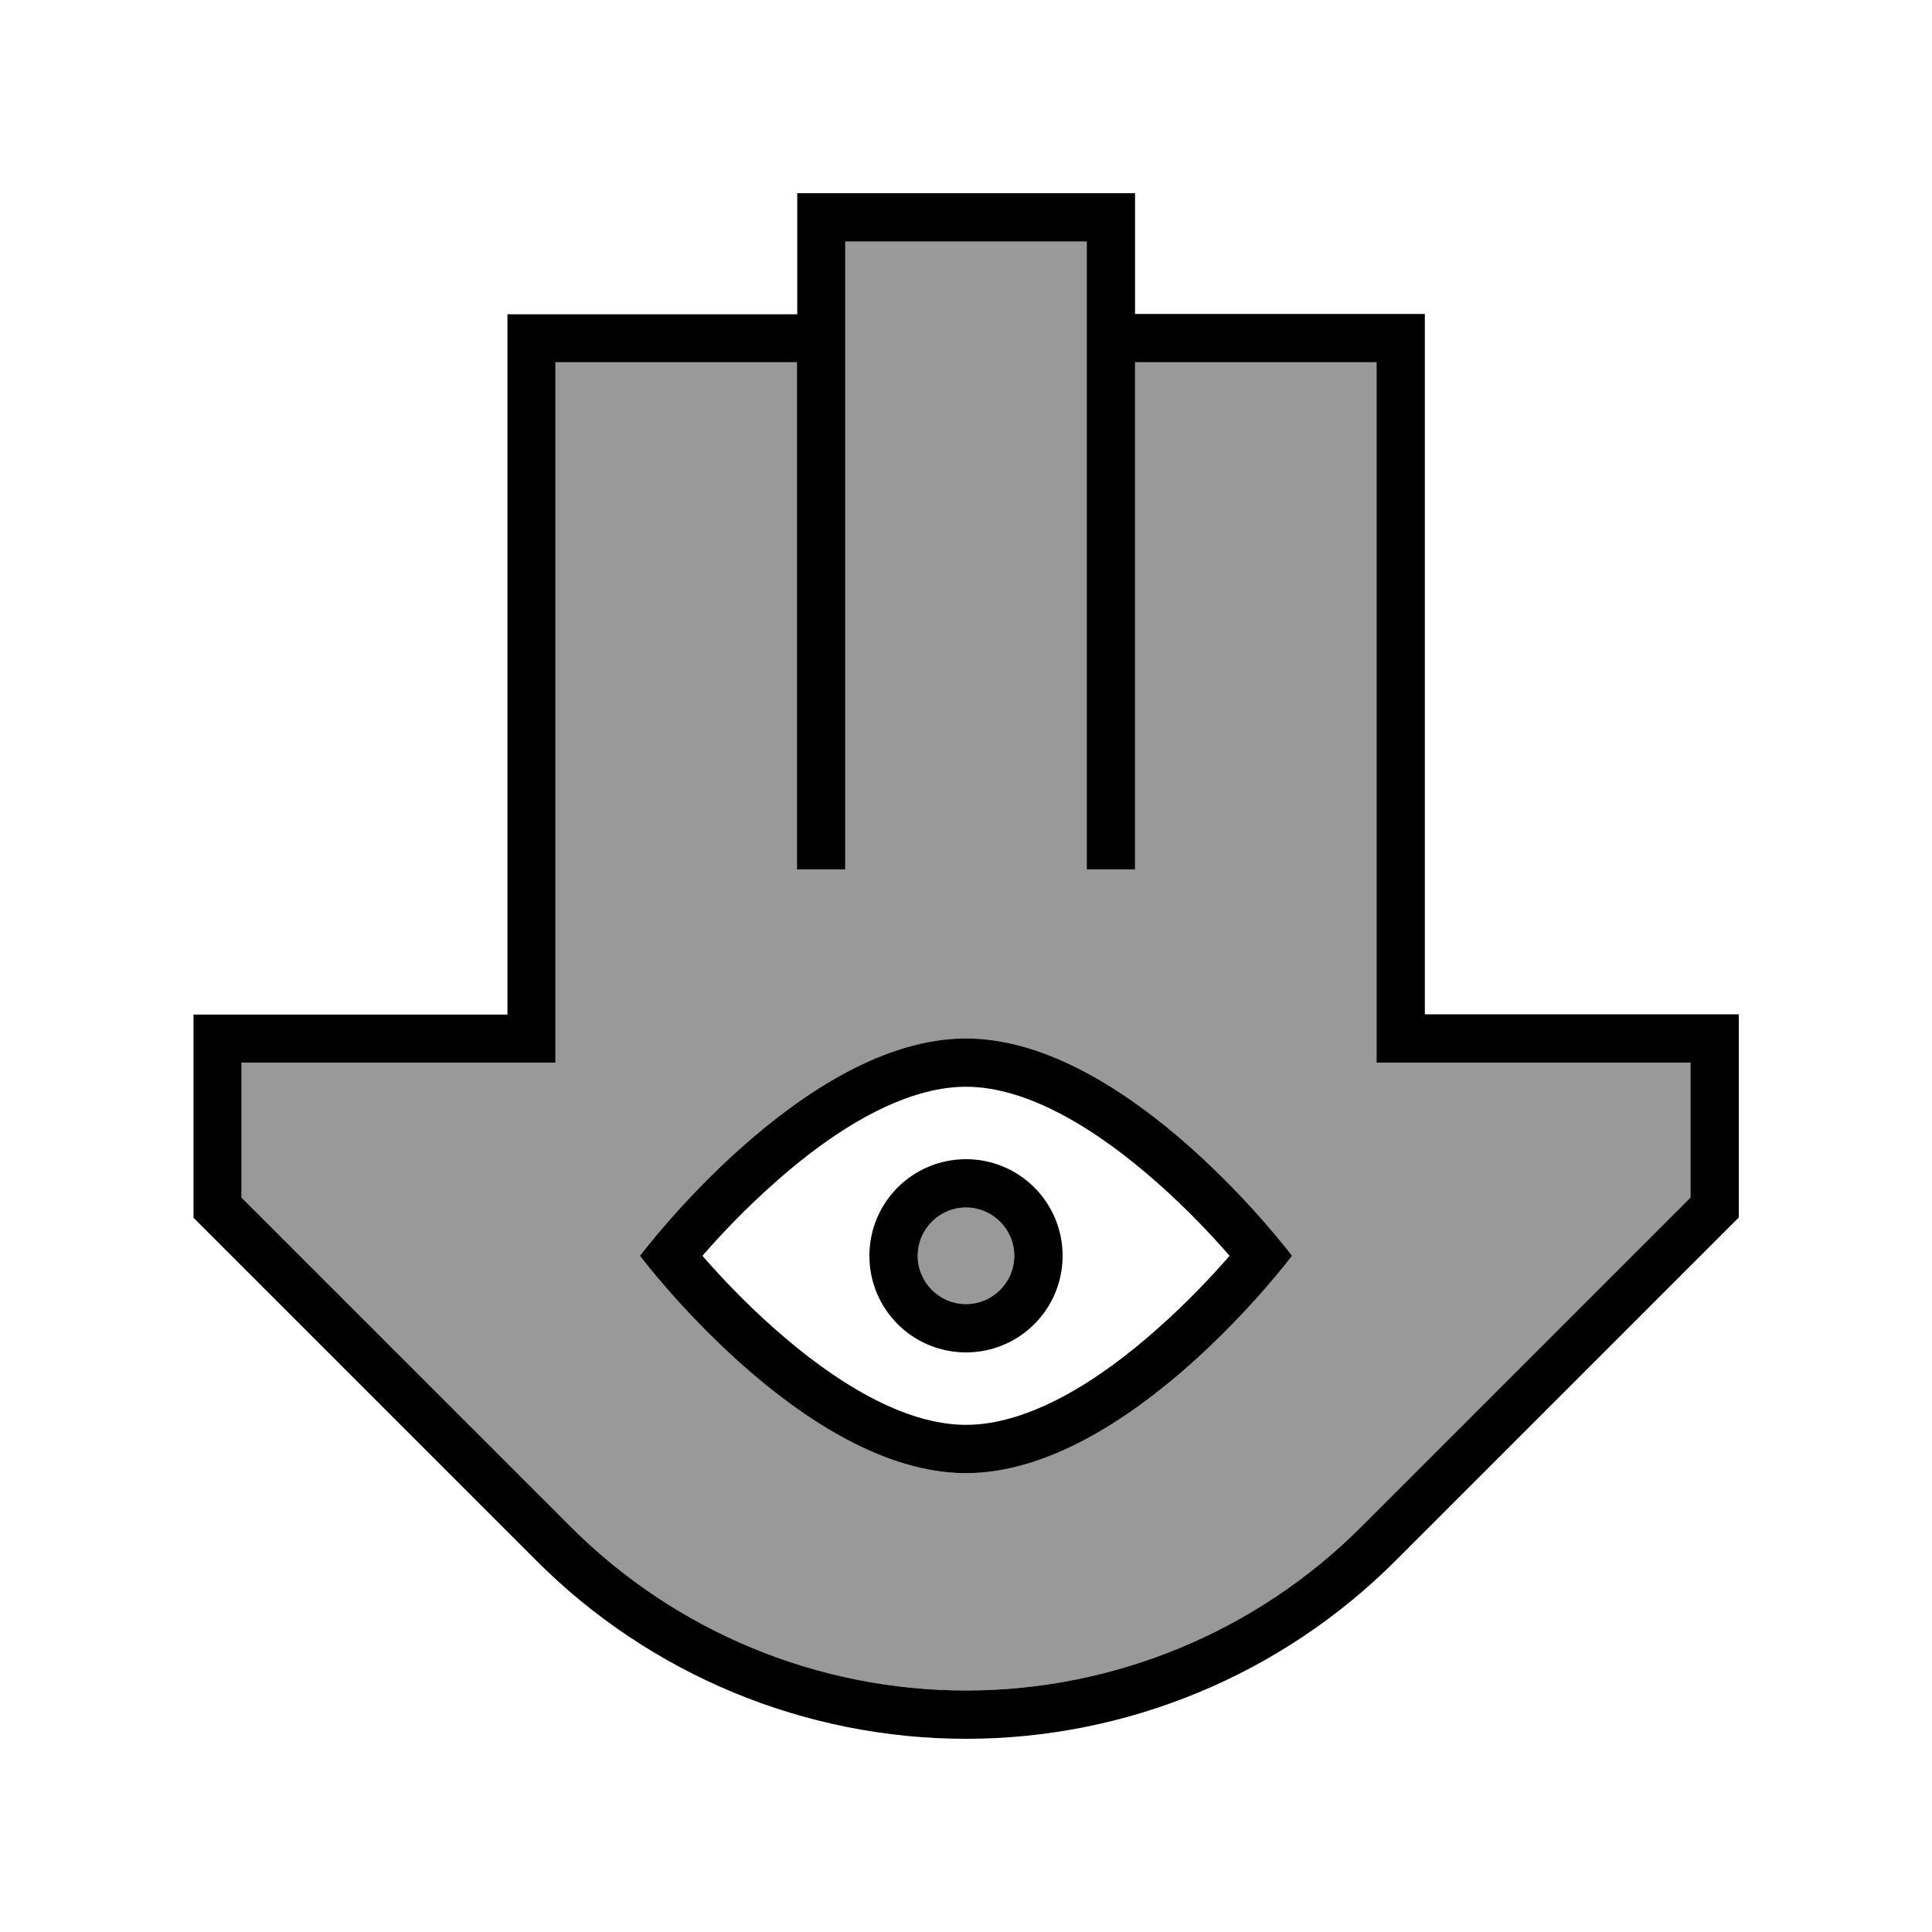 <svg xmlns="http://www.w3.org/2000/svg" viewBox="0 0 640 640"><!--! Font Awesome Pro 7.1.0 by @fontawesome - https://fontawesome.com License - https://fontawesome.com/license (Commercial License) Copyright 2025 Fonticons, Inc. --><path opacity=".4" fill="currentColor" d="M80 352L80 396.7L189.1 505.8C223.8 540.5 270.9 560 320 560C369.1 560 416.2 540.5 450.9 505.8L560 396.7L560 352L456 352L456 120L376 120L376 288L360 288L360 80L280 80L280 288L264 288L264 120L184 120L184 352L80 352zM212 416C212 416 266 344 320 344C374 344 428 416 428 416C428 416 374 488 320 488C266 488 212 416 212 416zM304 416C304 424.8 311.2 432 320 432C328.8 432 336 424.8 336 416C336 407.2 328.8 400 320 400C311.2 400 304 407.2 304 416z"/><path fill="currentColor" d="M264 64L376 64L376 104L472 104L472 336L576 336L576 403.3L573.7 405.6L462.3 517C424.5 554.8 373.3 576 320 576C266.7 576 215.5 554.8 177.8 517.1L66.4 405.7L64.1 403.4L64.1 336.1L168.1 336.1L168.1 104.1L264.1 104.1L264.1 64.1zM376 272L376 288L360 288L360 80L280 80L280 288L264 288L264 120L184 120L184 352L80 352L80 396.7L189.1 505.8C223.8 540.5 270.9 560 320 560C369.1 560 416.2 540.5 450.9 505.8L560 396.7L560 352L456 352L456 120L376 120L376 272zM320 344C374 344 428 416 428 416C428 416 374 488 320 488C266 488 212 416 212 416C212 416 266 344 320 344zM233.3 415.3L232.7 416L233.3 416.7C238.9 423.1 246.9 431.6 256.4 440C276.2 457.6 299.3 472 320 472C340.7 472 363.8 457.7 383.6 440C393.1 431.6 401.1 423.1 406.7 416.7L407.3 416L406.7 415.3C401.1 408.9 393.1 400.4 383.6 392C363.8 374.4 340.7 360 320 360C299.3 360 276.2 374.3 256.4 392C246.9 400.4 238.9 408.9 233.3 415.3zM336 416C336 407.2 328.8 400 320 400C311.2 400 304 407.2 304 416C304 424.8 311.2 432 320 432C328.8 432 336 424.8 336 416zM288 416C288 398.3 302.3 384 320 384C337.7 384 352 398.3 352 416C352 433.7 337.7 448 320 448C302.3 448 288 433.7 288 416z"/></svg>